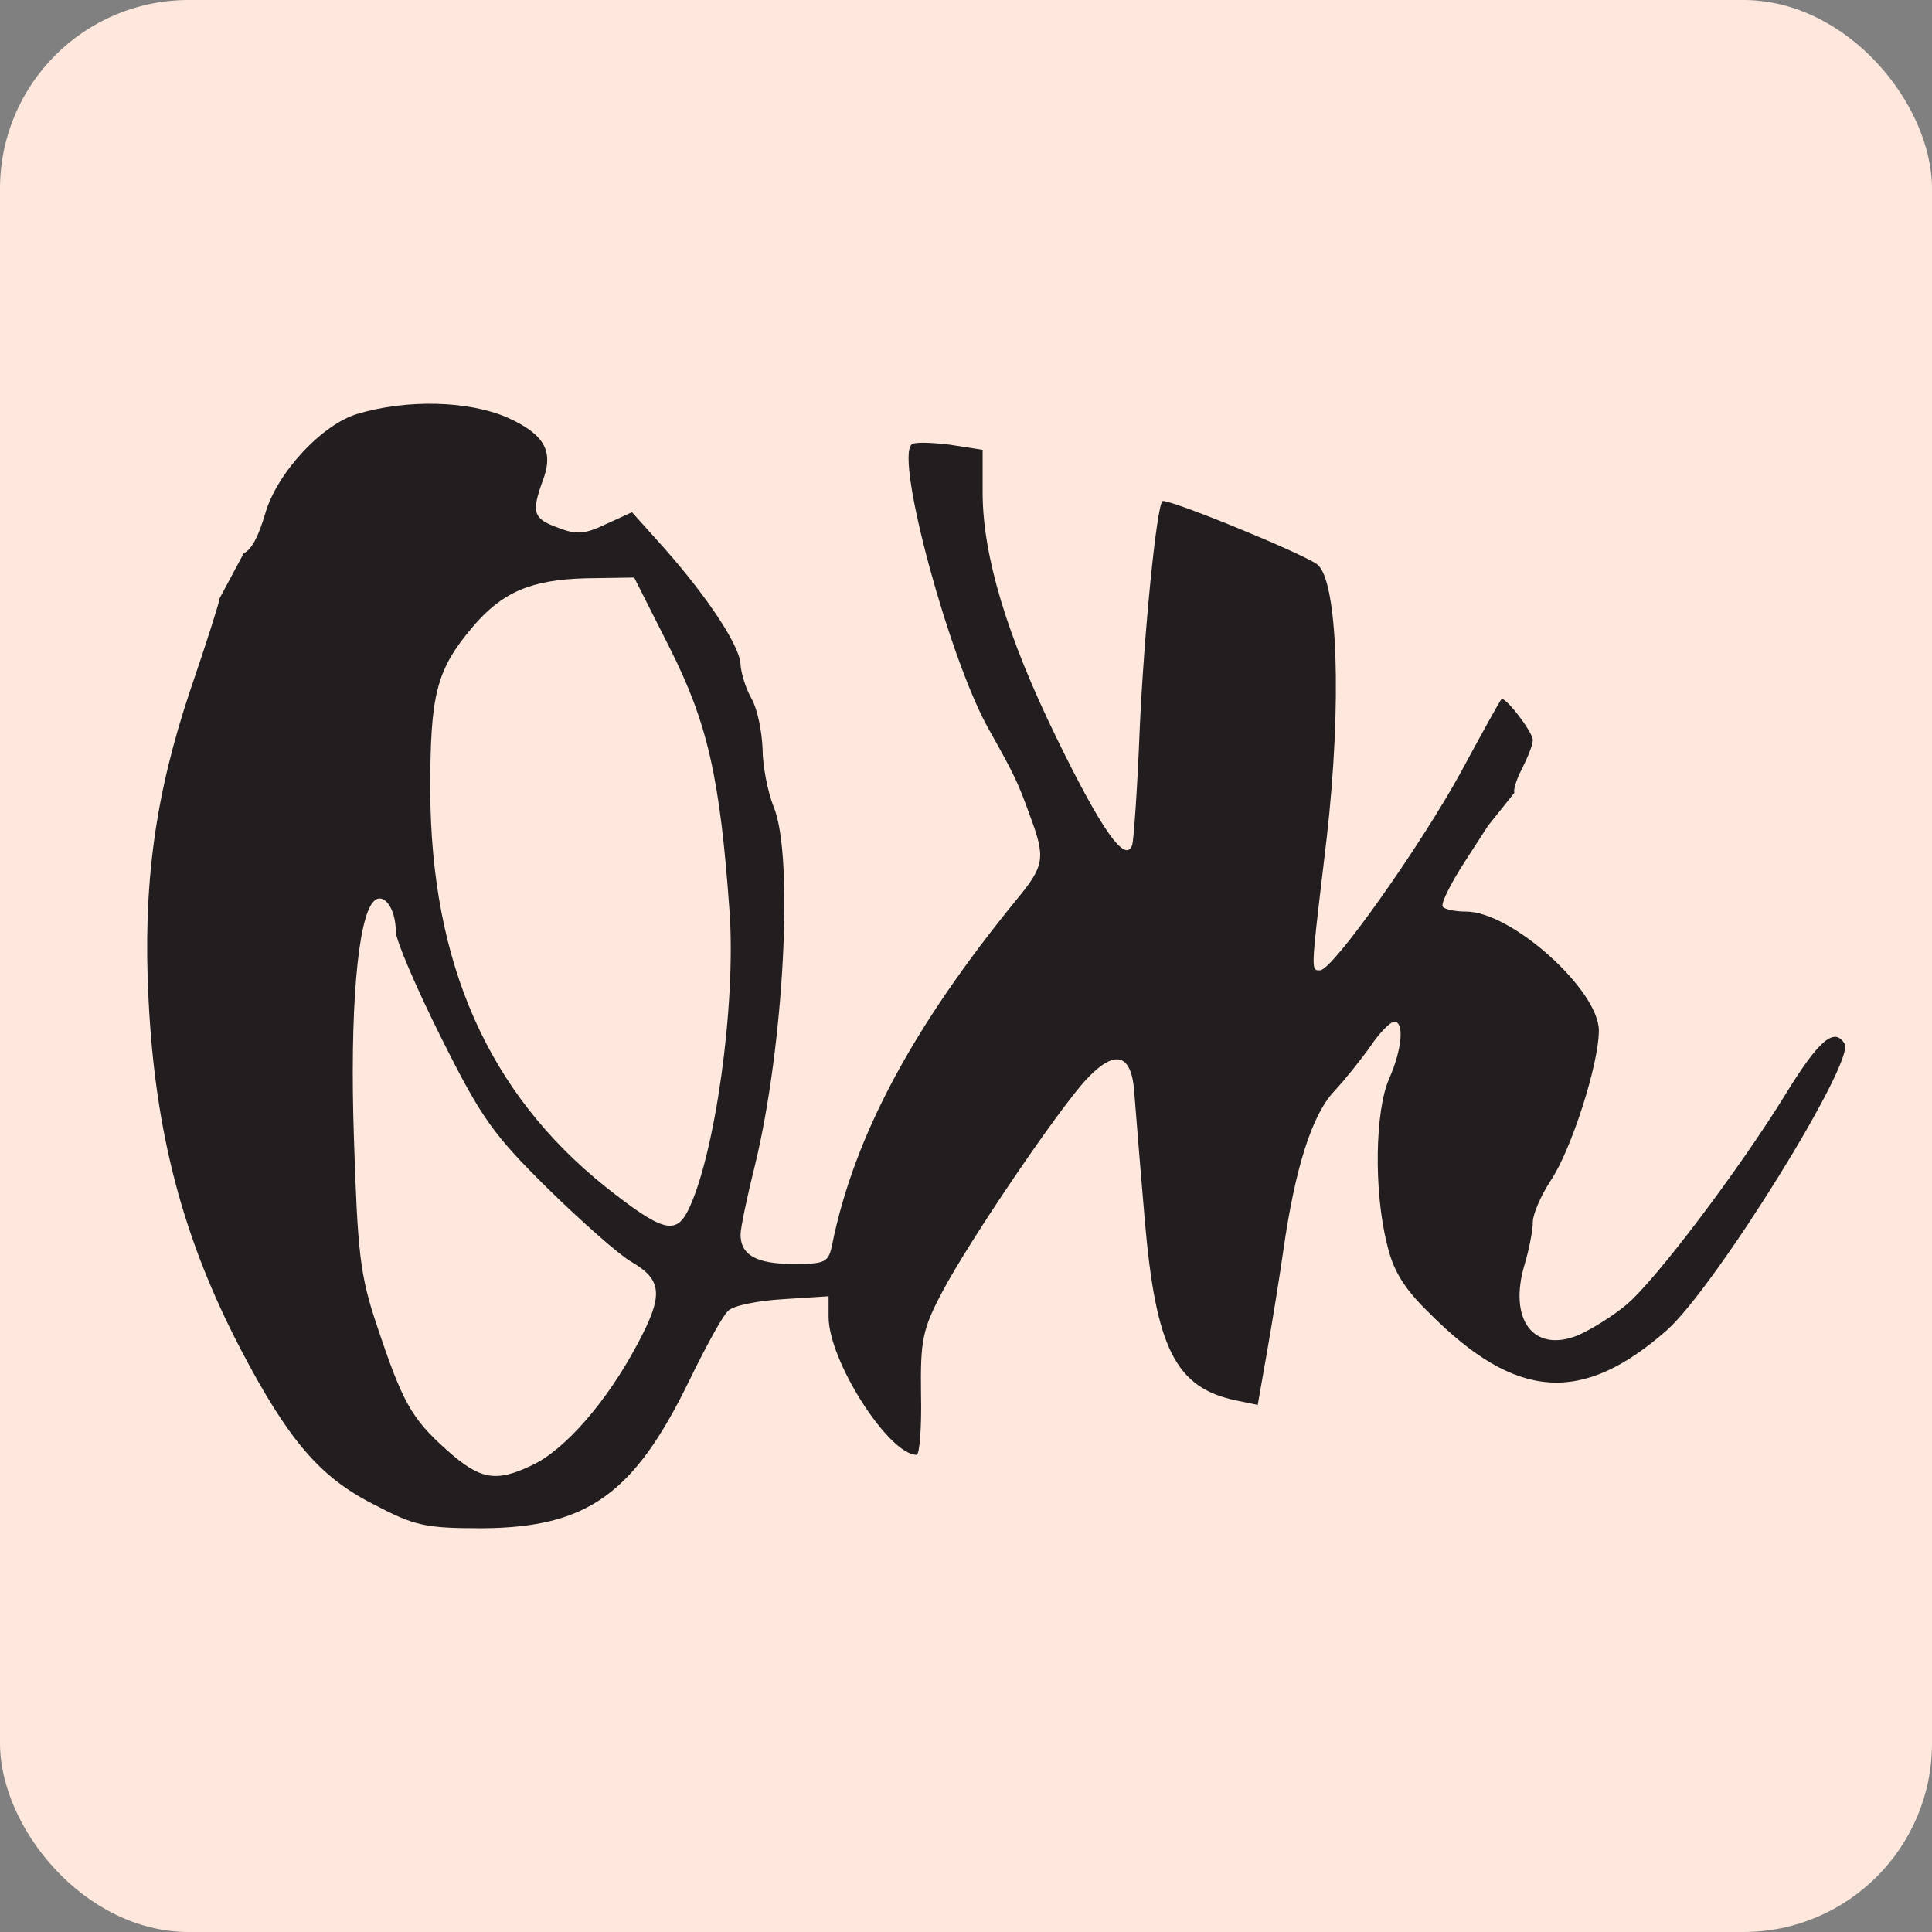 <svg width="512" height="512" viewBox="0 0 512 512" fill="none" xmlns="http://www.w3.org/2000/svg">
<rect x="0" y="0" width="512" height="512" fill="#808080" stroke="none"/>
<rect width="512" height="512" rx="50" fill="#FEE8DD"/>
<path fill-rule="evenodd" clip-rule="evenodd" d="M63.864 357.724C76.306 381.459 84.665 391.381 98.857 398.58C109.938 404.416 112.66 405 127.824 405C155.624 404.805 168.066 396.051 182.841 365.506C187.118 356.751 191.589 348.58 192.95 347.413C194.117 346.051 200.726 344.689 207.531 344.3L219.584 343.522V348.969C219.584 360.642 235.525 385.545 242.913 385.545C243.69 385.545 244.274 378.346 244.079 369.592C243.885 355.195 244.468 352.277 249.717 342.355C256.91 328.736 280.433 294.106 287.821 286.129C295.597 277.764 300.068 279.125 300.652 290.215C300.693 290.729 300.743 291.355 300.8 292.078C301.287 298.192 302.33 311.285 303.373 323.289C306.289 357.335 311.538 367.841 327.674 371.148L333.312 372.315L335.839 357.919C337.2 350.137 339.144 338.074 340.116 331.265C343.227 309.475 347.698 295.468 353.53 289.242C356.446 286.129 360.918 280.487 363.251 277.18C365.583 273.678 368.5 270.76 369.472 270.76C372.193 270.76 371.61 277.958 368.111 285.935C364.417 294.3 364.028 315.507 367.528 329.514C369.083 336.518 371.999 341.382 378.609 347.802C401.743 371.148 419.24 372.315 441.791 352.471C454.622 340.993 491.754 281.266 488.837 276.596C486.116 272.122 482.033 275.624 473.285 289.826C461.232 309.475 438.681 339.436 430.904 345.856C427.405 348.775 421.767 352.277 418.268 353.833C406.409 358.697 399.605 349.748 404.076 334.962C405.242 331.071 406.214 326.012 406.214 323.872C406.214 321.732 408.353 316.868 410.88 312.977C416.324 305.001 423.711 282.044 423.711 273.094C423.711 262.394 400.577 241.577 388.524 241.577C385.607 241.577 382.691 240.993 382.302 240.215C381.914 239.243 384.441 234.184 387.94 228.737L394.356 218.815L401.354 210.06C400.966 209.671 401.743 206.752 403.298 203.834C404.854 200.721 406.214 197.414 406.214 196.052C406.02 193.718 398.633 184.185 397.855 185.352C397.466 185.741 392.606 194.496 387.163 204.612C376.276 224.457 353.141 257.141 349.837 257.141C349.398 257.141 349.035 257.171 348.758 257.031C347.438 256.364 348.052 251.864 351.586 222.122C355.669 186.325 354.502 153.64 349.059 149.554C344.782 146.442 309.011 131.85 308.039 132.823C306.484 134.574 303.179 167.453 302.012 193.718C301.429 208.893 300.457 222.317 300.068 223.873C298.319 229.126 291.903 219.982 280.044 195.663C266.825 168.62 260.409 147.22 260.409 130.488V119.205L251.661 117.843C246.801 117.259 242.135 117.064 241.552 117.843C237.275 121.928 251.661 174.846 261.965 193.134C268.963 205.585 269.741 207.336 272.851 215.896C277.128 227.375 276.934 229.32 269.352 238.464C241.746 272.316 226.388 301.11 220.556 329.709C219.584 334.573 218.806 334.962 210.252 334.962C200.532 334.962 196.255 332.627 196.255 327.18C196.255 325.429 198.005 317.063 200.143 308.503C207.725 277.18 210.447 226.597 205.003 213.756C203.448 209.865 202.087 202.861 202.087 198.387C201.893 193.718 200.726 187.881 199.171 185.157C197.616 182.434 196.449 178.543 196.255 176.208C196.255 171.539 187.896 158.698 176.037 145.274L167.483 135.741L160.679 138.854C155.041 141.578 152.708 141.772 147.848 139.827C141.238 137.492 140.849 135.741 143.765 127.57C146.876 119.594 144.348 115.119 134.434 110.644C124.13 106.17 107.8 105.781 94.775 109.672C85.443 112.395 73.39 125.236 70.279 136.13C68.502 142.123 66.769 145.547 64.583 146.641L58.226 158.504C58.226 159.282 54.727 170.371 50.45 182.823C41.118 210.643 37.813 234.379 39.369 264.923C41.118 300.332 48.506 328.347 63.864 357.724ZM168.844 356.362C160.873 371.343 149.792 384.183 141.043 388.269C131.323 392.938 127.241 392.16 118.298 384.183C108.966 375.817 106.633 371.537 99.829 351.109C95.358 337.88 94.775 331.654 93.803 301.888C92.636 267.841 94.775 243.134 99.052 238.853C101.579 236.324 104.884 240.604 104.884 246.83C104.884 249.165 110.327 261.81 116.937 275.04C127.629 296.44 130.74 300.721 145.32 315.117C154.263 323.872 164.178 332.627 167.288 334.378C175.648 339.242 175.842 343.327 168.844 356.362ZM193.339 241.577C195.089 266.285 189.451 306.557 182.258 320.954C178.953 327.374 175.259 326.207 160.484 314.534C129.379 289.631 114.215 255.39 114.021 209.476C114.021 183.99 115.576 177.57 125.296 166.091C133.073 156.947 140.655 153.64 155.235 153.251L168.066 153.056L177.398 171.539C187.507 191.577 190.812 205.974 193.339 241.577Z" fill="#221E1F"/>
</svg>
